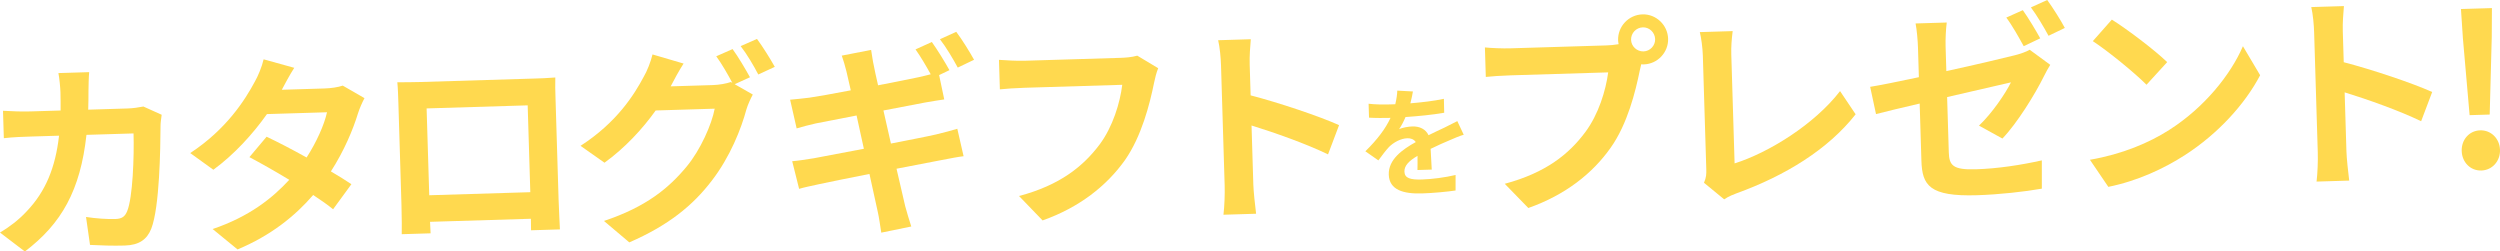 <?xml version="1.0" encoding="UTF-8"?>
<svg id="_レイヤー_2" data-name="レイヤー 2" xmlns="http://www.w3.org/2000/svg" viewBox="0 0 825.29 83.022">
  <g id="_レイヤー_1-2" data-name="レイヤー 1">
    <g>
      <path d="M53.372,37.888c-.173,1.181-.396,2.916-.374,3.676-.05,7.469-.295,26.766-3.051,33.901-1.413,3.569-3.983,5.444-8.75,5.589-3.937.119-8.089-.031-11.483-.205l-1.315-9.225c3.402.52,7.006.755,9.699.674,2.21-.067,3.154-.856,3.864-2.537,1.871-4.413,2.351-18.255,2.124-25.715l-15.543.471c-2.002,18.313-8.235,29.357-20.334,38.504l-8.209-6.25c2.853-1.676,6.165-4.127,8.843-7.043,6.231-6.55,9.45-14.391,10.652-24.937l-9.118.276c-2.349.071-6.147.187-9.11.553l-.274-9.049c2.91.188,6.508.287,9.133.207l9.879-.299c.009-1.937.018-3.942-.045-6.014-.046-1.52-.35-4.69-.676-6.34l10.154-.308c-.159,1.595-.21,4.5-.229,6.16-.004,2.144-.011,4.218-.088,6.226l12.986-.394c1.727-.052,3.517-.314,5.234-.643l6.03,2.721Z" style="fill: #ffd94f; stroke-width: 0px;"/>
      <path d="M120.324,32.401c-.72,1.335-1.561,3.228-2.13,4.973-1.635,5.374-4.602,12.446-8.959,19.215,2.604,1.512,5.001,3.029,6.766,4.22l-6.041,8.272c-1.702-1.4-3.963-2.991-6.573-4.709-5.944,6.887-13.906,13.351-24.968,17.973l-8.223-6.734c12.112-4.1,19.741-10.209,25.295-16.254-4.789-2.896-9.572-5.586-13.155-7.483l5.672-6.74c3.719,1.755,8.494,4.237,13.206,6.859,3.237-5.007,5.827-10.754,6.738-14.931l-19.825.601c-4.64,6.57-10.862,13.396-17.694,18.375l-7.635-5.507c11.932-7.829,18.068-17.487,21.34-23.601.985-1.69,2.34-4.912,2.888-7.347l10.111,2.805c-1.585,2.467-3.284,5.699-4.069,7.175l-.066.071,14.16-.429c2.141-.065,4.48-.413,5.985-.942l7.178,4.138Z" style="fill: #ffd94f; stroke-width: 0px;"/>
      <path d="M184.409,66.133c.082,2.694.422,9.321.43,9.597l-9.532.289-.046-3.801-33.295,1.01.184,3.797-9.531.289c.059-.348.015-6.361-.086-9.677l-1.024-33.778c-.059-1.934-.145-4.767-.342-6.697,2.834-.017,5.461-.027,7.326-.084l37.991-1.152c1.728-.052,4.352-.132,6.835-.346-.076,2.077.002,4.633.064,6.705l1.026,33.847ZM140.831,35.79l.869,28.666,33.363-1.012-.869-28.666-33.363,1.012Z" style="fill: #ffd94f; stroke-width: 0px;"/>
      <path d="M242.531,27.796l5.981,3.414c-.72,1.335-1.629,3.299-2.131,4.973-1.677,6.273-5.335,15.58-11.389,23.438-6.317,8.281-14.416,14.818-27.243,20.392l-8.375-7.075c13.964-4.641,21.449-10.883,27.318-17.975,4.536-5.461,8.289-13.94,9.239-19.085l-19.479.591c-4.377,6.147-10.203,12.409-16.9,17.244l-7.912-5.567c11.935-7.691,17.674-16.784,20.878-22.827,1.054-1.761,2.338-4.98,2.889-7.348l10.255,3.008c-1.585,2.468-3.286,5.631-4.069,7.176l-.196.352,13.885-.421c2.142-.065,4.479-.481,5.983-1.011l.492.262c-1.465-2.721-3.511-6.323-5.312-8.758l5.39-2.376c1.803,2.435,4.354,6.782,5.744,9.298l-5.048,2.296ZM249.893,12.847c1.873,2.501,4.562,6.845,5.879,9.224l-5.454,2.517c-1.471-2.859-3.802-6.798-5.816-9.365l5.392-2.376Z" style="fill: #ffd94f; stroke-width: 0px;"/>
      <path d="M294.116,47.389c6.186-1.225,11.823-2.294,14.911-3.01,2.678-.634,5.215-1.333,6.996-1.872l2.072,9.064c-1.792.192-4.609.762-7.221,1.256-3.3.653-8.867,1.722-14.917,2.873,1.275,5.562,2.385,10.229,2.863,12.358.547,2.058,1.313,4.523,2.003,6.715l-9.896,2.028c-.423-2.546-.7-4.888-1.178-6.948-.404-1.923-1.447-6.662-2.729-12.431-7.01,1.388-13.47,2.69-16.423,3.333-2.954.643-5.29,1.128-6.797,1.589l-2.281-9.126c1.863-.126,4.958-.635,7.16-.978,3.163-.58,9.556-1.811,16.499-3.127l-2.407-10.989c-6.05,1.151-11.341,2.21-13.473,2.621-2.403.557-4.255,1.028-6.311,1.644l-2.154-9.476c2.207-.206,4.275-.406,6.409-.678,2.41-.35,7.705-1.271,13.616-2.418-.64-2.884-1.192-5.149-1.434-6.249-.475-1.99-1.01-3.633-1.54-5.208l9.691-1.884c.248,1.375.526,3.717.923,5.365.168.963.65,3.23,1.366,6.319,5.773-1.143,10.998-2.131,13.47-2.69,1.237-.245,2.607-.632,3.913-.948-1.463-2.652-3.36-5.914-5.021-8.213l5.389-2.445c1.805,2.503,4.423,6.779,5.812,9.296l-3.407,1.624,1.695,8.038c-1.515.185-4.266.682-6.33,1.021l-13.748,2.629,2.475,10.918ZM316.173,22.313c-1.54-2.857-3.872-6.796-5.886-9.362l5.389-2.445c1.944,2.568,4.562,6.845,5.88,9.225l-5.383,2.583Z" style="fill: #ffd94f; stroke-width: 0px;"/>
      <path d="M382.338,22.52c-.58,1.401-1.074,3.352-1.374,4.882-1.383,6.817-4.099,17.616-9.599,25.458-6.034,8.479-15.015,15.597-27.19,19.907l-7.779-8.061c13.579-3.592,21.204-9.838,26.587-16.985,4.385-5.871,6.771-13.825,7.49-19.724l-32.188.976c-3.108.094-6.421.333-8.211.525l-.296-9.74c2.078.145,6.025.371,8.305.301l31.913-.967c1.382-.042,3.591-.178,5.441-.718l6.901,4.146Z" style="fill: #ffd94f; stroke-width: 0px;"/>
      <path d="M438.4,50.964c-7.228-3.514-17.711-7.207-25.249-9.536l.593,19.548c.061,2.003.553,6.829.913,9.583l-10.775.327c.332-2.707.483-6.859.399-9.623l-1.202-39.649c-.076-2.487-.388-5.935-.944-8.337l10.775-.327c-.203,2.426-.456,5.476-.368,8.377l.308,10.154c9.339,2.414,22.75,6.916,29.198,9.832l-3.647,9.651Z" style="fill: #ffd94f; stroke-width: 0px;"/>
      <path d="M467.927,56.124c.045-1.151.029-2.975.018-4.68-2.846,1.672-4.383,3.266-4.323,5.208.065,2.179,1.945,2.717,5.789,2.601,3.328-.101,7.673-.669,11.1-1.487l-.004,5.117c-2.605.396-7.392.858-11.076.97-6.142.187-10.821-1.139-10.976-6.211-.151-4.993,4.508-8.307,8.916-10.741-.664-.971-1.705-1.296-2.775-1.264-2.219.067-4.598,1.409-6.061,2.881-1.152,1.225-2.218,2.685-3.514,4.43l-4.295-3.003c4.005-3.929,6.673-7.5,8.312-11.04l-.476.015c-1.585.048-4.48.057-6.626-.077l-.14-4.597c1.99.257,4.927.287,6.908.227l1.902-.058c.422-1.797.649-3.391.655-4.501l5.165.28c-.169.958-.406,2.313-.834,3.912,3.681-.31,7.633-.747,11.061-1.486l.1,4.598c-3.747.668-8.572,1.132-12.768,1.418-.591,1.406-1.341,2.856-2.139,4.03,1.016-.546,3.106-.887,4.414-.927,2.377-.072,4.39.898,5.323,2.892,1.993-1.012,3.636-1.735,5.239-2.499,1.485-.719,2.852-1.435,4.258-2.152l2.118,4.497c-1.258.356-3.294,1.21-4.624,1.806-1.724.727-3.916,1.666-6.299,2.849.105,2.178.271,5.068.365,6.85l-4.715.143Z" style="fill: #ffd94f; stroke-width: 0px;"/>
      <path d="M530.409,14.988c.967-.029,2.416-.143,3.929-.396-.082-.413-.163-.825-.178-1.308-.139-4.559,3.479-8.402,8.037-8.541,4.49-.136,8.333,3.481,8.472,8.04.136,4.49-3.48,8.333-7.971,8.469-.276.008-.622.019-.9-.042l-.489,2.089c-1.384,6.818-4.028,17.615-9.599,25.458-5.967,8.478-14.945,15.594-27.189,19.906l-7.78-7.991c13.648-3.664,21.204-9.838,26.585-17.054,4.386-5.871,6.774-13.756,7.562-19.726l-32.189.976c-3.178.096-6.42.333-8.212.525l-.295-9.739c2.011.216,5.956.373,8.236.303l31.981-.97ZM546.387,12.914c-.067-2.21-1.918-3.952-4.06-3.887-2.21.067-3.951,1.917-3.884,4.128.064,2.141,1.915,3.882,4.125,3.815,2.142-.065,3.883-1.915,3.818-4.056Z" style="fill: #ffd94f; stroke-width: 0px;"/>
      <path d="M562.509,60.337c.776-1.752.811-2.929.763-4.517l-1.136-37.439c-.079-2.625-.523-5.861-.996-7.782l10.845-.329c-.336,2.637-.537,5.133-.455,7.826l1.087,35.85c11.164-3.519,26.3-12.827,34.814-23.871l5.141,7.657c-9.119,11.615-23.237,20.271-39.31,26.082-.956.375-2.461.904-4.088,1.99l-6.665-5.467Z" style="fill: #ffd94f; stroke-width: 0px;"/>
      <path d="M642.518,23.48c9.959-2.168,19.569-4.465,22.656-5.25,1.988-.544,3.632-1.078,4.854-1.806l6.789,4.979c-.593.986-1.514,2.535-2.099,3.797-2.865,5.825-8.862,15.548-13.688,20.534l-7.735-4.259c4.436-4.213,8.734-10.636,10.56-14.286-2.128.479-11.397,2.627-21.078,4.856l.555,18.305c.13,4.283,1.419,5.764,8.948,5.536,7.253-.22,14.961-1.421,21.76-2.941l.006,9.334c-5.708,1.002-13.977,1.944-21.437,2.17-15.681.476-18.075-3.254-18.322-11.406l-.571-18.857c-6.11,1.43-11.532,2.701-14.414,3.479l-1.932-8.999c3.233-.513,9.281-1.733,16.081-3.185l-.297-9.808c-.071-2.349-.385-5.865-.793-7.927l10.292-.312c-.282,2.083-.454,5.545-.381,7.963l.245,8.082ZM668.057,15.239c-1.536-2.788-3.803-6.868-5.749-9.436l5.458-2.448c1.805,2.504,4.354,6.783,5.743,9.298l-5.452,2.585ZM676.25,11.81c-1.539-2.857-3.871-6.796-5.816-9.365l5.389-2.445c1.875,2.571,4.562,6.845,5.81,9.227l-5.382,2.583Z" style="fill: #ffd94f; stroke-width: 0px;"/>
      <path d="M716.097,42.889c11.531-7.333,20.26-18.175,24.329-27.632l5.682,9.576c-4.966,9.484-13.864,19.295-24.782,26.333-6.848,4.425-15.642,8.563-25.332,10.517l-6.078-8.942c10.729-1.846,19.604-5.642,26.182-9.851ZM715.418,20.509l-6.826,7.467c-3.709-3.759-12.571-11.027-17.721-14.397l6.284-7.104c4.933,3.1,14.132,10.011,18.263,14.034Z" style="fill: #ffd94f; stroke-width: 0px;"/>
      <path d="M799.252,40.022c-7.227-3.514-17.71-7.207-25.248-9.536l.593,19.548c.061,2.003.553,6.828.913,9.583l-10.775.327c.332-2.706.483-6.859.399-9.623l-1.202-39.648c-.076-2.487-.388-5.935-.944-8.337l10.775-.327c-.203,2.425-.456,5.476-.368,8.377l.308,10.154c9.339,2.414,22.75,6.916,29.198,9.832l-3.648,9.651Z" style="fill: #ffd94f; stroke-width: 0px;"/>
      <path d="M813.037,12.57l-.637-9.59,10.223-.31-.055,9.611-.678,25.533-6.631.201-2.223-25.445ZM812.646,49.848c-.113-3.729,2.493-6.713,6.085-6.822s6.442,2.709,6.556,6.438c.113,3.73-2.562,6.715-6.153,6.824s-6.374-2.71-6.487-6.44Z" style="fill: #ffd94f; stroke-width: 0px;"/>
    </g>
  </g>
</svg>